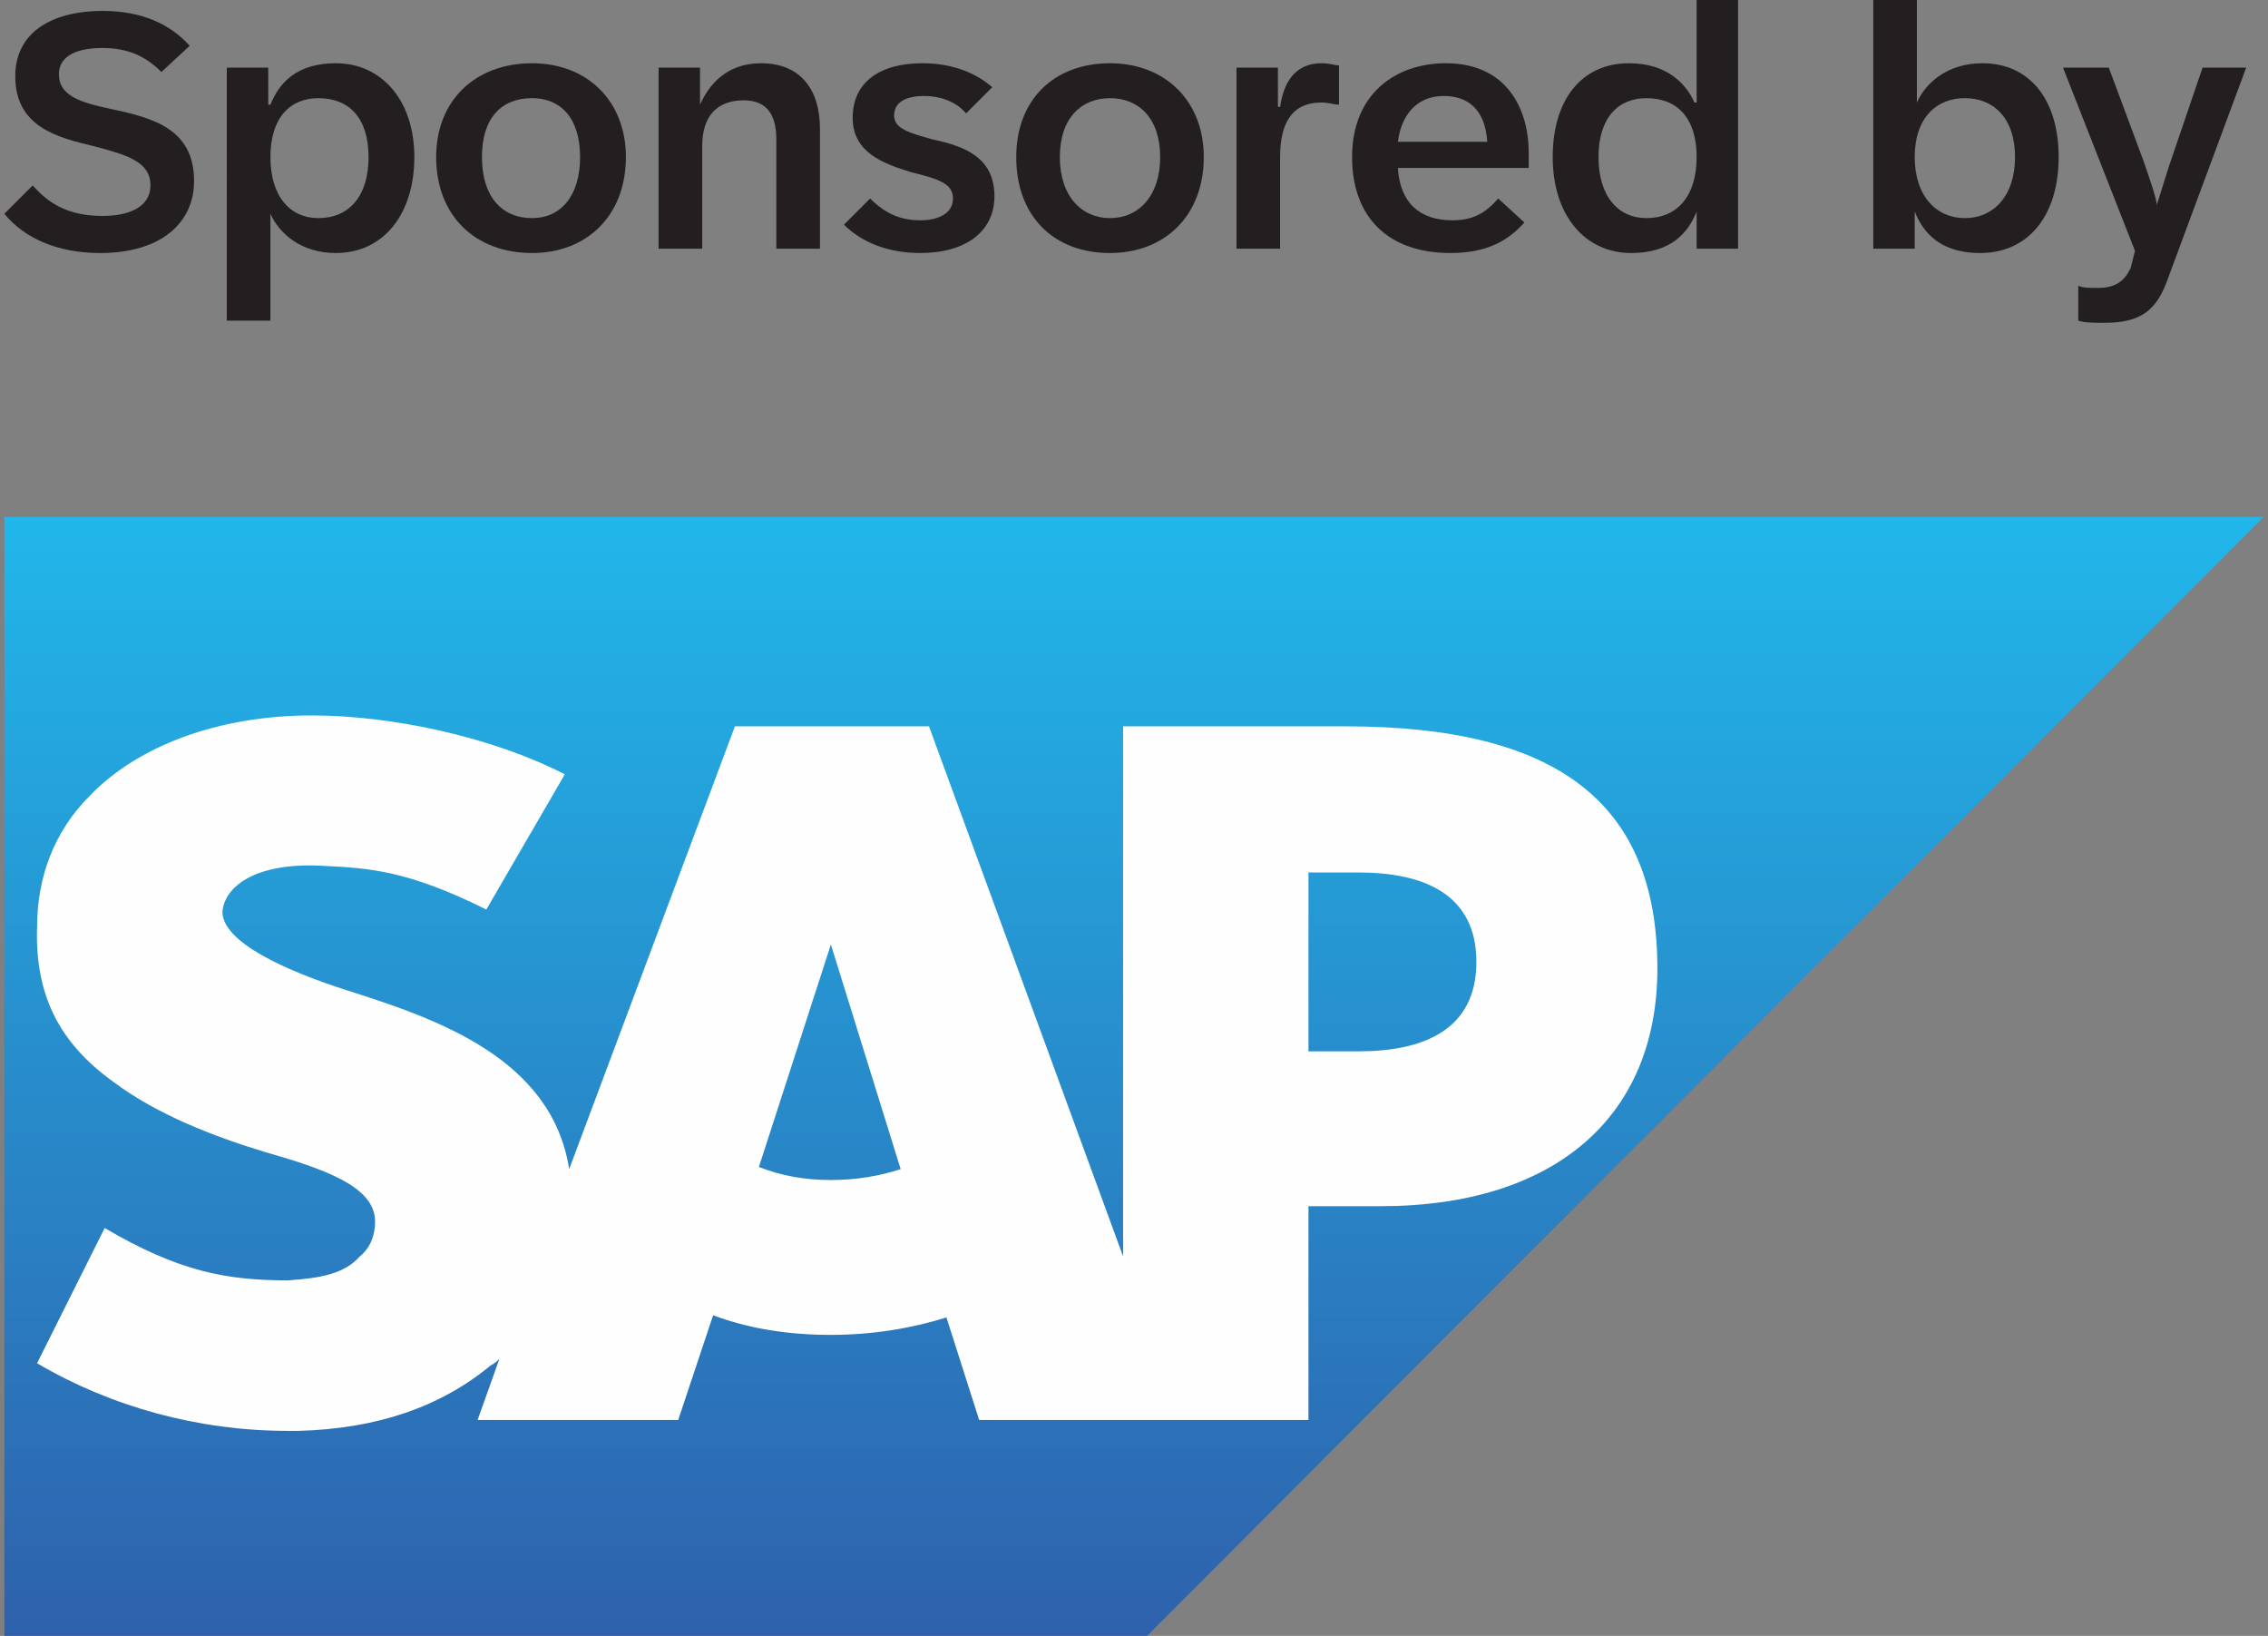 <svg version="1.2" xmlns="http://www.w3.org/2000/svg" viewBox="0 0 104 75" width="104" height="75">
	<rect x="0" y="0" width="104" height="75" fill="#808080" stroke="none"/>
	<title>SAP_sponsored_by_C_grad_blk_enEN</title>
	<defs>
		<linearGradient id="g1" x2="1" gradientUnits="userSpaceOnUse" gradientTransform="matrix(0,51.342,-103.593,0,64.676,23.658)">
			<stop offset="0" stop-color="#21b7ea"/>
			<stop offset="1" stop-color="#2e61ac"/>
		</linearGradient>
	</defs>
	<style>
		.s0 { fill: url(#g1) } 
		.s1 { fill: #fefefe } 
		.s2 { fill: #231f20 } 
	</style>
	<g id="logo">
		<g id="&lt;Group&gt;">
			<g id="&lt;Group&gt;">
				<g id="&lt;Group&gt;">
					<path id="&lt;Path&gt;" class="s0" d="m0.2 75h52.4l51.2-51.3h-103.6z"/>
				</g>
				<path id="&lt;Compound Path&gt;" fill-rule="evenodd" class="s1" d="m76 44.4c0 6.8-4.7 10.9-12.7 10.9h-3.3v9.8h-15.1l-1.5-4.7c-1.6 0.5-3.4 0.8-5.3 0.8-2 0-3.8-0.3-5.4-0.9l-1.6 4.8h-9.2l1-2.8q-0.2 0.2-0.4 0.3c-2.3 1.9-5.2 2.9-8.8 3h-0.5c-4.1 0-8.1-1.1-11.5-3.1l3.1-6.2c3.4 2 5.6 2.4 8.4 2.4 1.5-0.1 2.6-0.3 3.3-1.1 0.5-0.4 0.7-1 0.7-1.6 0-1.6-2.3-2.4-5.1-3.2-2.3-0.7-4.9-1.7-6.9-3.2-2.5-1.8-3.6-4-3.5-7.1 0-2.3 0.8-4.4 2.4-6 2.2-2.3 5.9-3.7 10.2-3.7 3.7 0 8.3 1 11.6 2.7l-3.6 6.2c-3.6-1.8-5.4-1.9-7.4-2-3.1-0.2-4.6 0.9-4.7 2.1 0 1.4 2.9 2.7 5.7 3.6 4.1 1.3 9.4 3.1 10.2 8.2l7.6-20.3h8.9l8.9 24.3v-24.3h10.2c9.7 0 14.3 3.5 14.3 11.1zm-34.7 9.2l-3.2-10.3-3.3 10.2c1 0.4 2.1 0.6 3.3 0.6 1.2 0 2.3-0.2 3.2-0.5zm26.4-9.5c0-3.1-2.4-4.1-5.4-4.1h-2.3v8.2h2.3c3 0 5.4-1 5.4-4.1z"/>
			</g>
		</g>
	</g>
	<g id="text">
		<g id="&lt;Group&gt;">
			<path id="&lt;Compound Path&gt;" class="s2" d="m0.2 9.8l1.3-1.3c0.7 0.8 1.6 1.4 3.2 1.4 1.2 0 2.2-0.4 2.2-1.4 0-1.1-1.1-1.4-2.6-1.8-1.7-0.4-3.6-0.9-3.6-3.2 0-2.1 1.8-3 4-3 1.8 0 3.1 0.6 4 1.6l-1.3 1.2c-0.7-0.7-1.5-1.1-2.7-1.1-1.4 0-2 0.5-2 1.2 0 1 1 1.3 2.4 1.6 1.9 0.4 3.8 0.9 3.8 3.3 0 1.9-1.5 3.3-4.3 3.3-2 0-3.5-0.7-4.4-1.8z"/>
			<path id="&lt;Compound Path&gt;" fill-rule="evenodd" class="s2" d="m10.4 3.1h1.9v1.7h0.1c0.4-1 1.2-1.9 3-1.9 2.1 0 3.6 1.7 3.6 4.3 0 2.6-1.4 4.4-3.6 4.4-1.6 0-2.6-0.9-3-1.8v4.9h-2zm4.2 6.9c1.4 0 2.3-1 2.3-2.8 0-1.8-0.9-2.7-2.3-2.7-1.3 0-2.2 0.9-2.2 2.7 0 1.8 0.9 2.8 2.2 2.8z"/>
			<path id="&lt;Compound Path&gt;" fill-rule="evenodd" class="s2" d="m20 7.2c0-2.6 1.8-4.3 4.4-4.3 2.5 0 4.3 1.7 4.3 4.3 0 2.7-1.8 4.4-4.3 4.4-2.6 0-4.4-1.7-4.4-4.4zm4.4 2.8c1.3 0 2.2-1 2.2-2.8 0-1.8-0.9-2.7-2.2-2.7-1.4 0-2.3 0.9-2.3 2.7 0 1.8 0.9 2.8 2.3 2.8z"/>
			<path id="&lt;Compound Path&gt;" class="s2" d="m30.2 3.1h1.9v1.7c0.4-0.9 1.2-1.9 2.8-1.9 1.8 0 2.7 1.2 2.7 3v5.5h-2v-5c0-1.1-0.4-1.8-1.5-1.8-1.2 0-1.9 0.7-1.9 2.1v4.7h-2z"/>
			<path id="&lt;Compound Path&gt;" class="s2" d="m38.7 10.3l1.2-1.2c0.7 0.7 1.4 1 2.3 1 0.8 0 1.5-0.3 1.5-1 0-0.7-0.7-0.9-1.9-1.2-1.3-0.4-2.7-0.9-2.7-2.5 0-1.6 1.2-2.5 3.2-2.5 1.3 0 2.4 0.4 3.2 1.1l-1.2 1.2c-0.5-0.6-1.3-0.8-1.9-0.8-0.9 0-1.4 0.3-1.4 0.9 0 0.6 0.7 0.8 1.8 1.1 1.4 0.3 2.8 0.8 2.8 2.6 0 1.6-1.3 2.6-3.4 2.6-1.5 0-2.7-0.5-3.5-1.3z"/>
			<path id="&lt;Compound Path&gt;" fill-rule="evenodd" class="s2" d="m46.6 7.2c0-2.6 1.7-4.3 4.3-4.3 2.5 0 4.3 1.7 4.3 4.3 0 2.7-1.8 4.4-4.3 4.4-2.6 0-4.3-1.7-4.3-4.4zm4.3 2.8c1.3 0 2.3-1 2.3-2.8 0-1.8-1-2.7-2.3-2.7-1.3 0-2.3 0.9-2.3 2.7 0 1.8 1 2.8 2.3 2.8z"/>
			<path id="&lt;Compound Path&gt;" class="s2" d="m56.7 3.1h1.9v1.8h0.1c0.2-1.4 0.9-2 1.9-2 0.4 0 0.6 0.1 0.8 0.1v1.8c-0.2 0-0.5-0.1-0.8-0.1-1.4 0-1.9 1-1.9 2.5v4.2h-2z"/>
			<path id="&lt;Compound Path&gt;" fill-rule="evenodd" class="s2" d="m62 7.2c0-2.9 2-4.3 4.3-4.3 2.8 0 3.8 2.1 3.8 4.1q0 0.4 0 0.7h-6c0.1 1.6 1 2.4 2.5 2.4 0.9 0 1.5-0.3 2.1-1l1.2 1.1c-0.8 0.9-1.8 1.4-3.4 1.4-2.8 0-4.5-1.6-4.5-4.4zm6.2-0.7c-0.1-1.5-0.9-2.1-2-2.1-1 0-1.9 0.6-2.1 2.1z"/>
			<path id="&lt;Compound Path&gt;" fill-rule="evenodd" class="s2" d="m71.2 7.2c0-2.6 1.3-4.3 3.5-4.3 1.7 0 2.6 0.9 3 1.8h0.1v-4.7h1.9v11.4h-1.9v-1.7c-0.4 1-1.2 1.9-3 1.9-2.1 0-3.6-1.7-3.6-4.4zm4.3 2.8c1.4 0 2.3-1 2.3-2.8 0-1.8-0.9-2.7-2.3-2.7-1.3 0-2.2 0.9-2.2 2.7 0 1.8 0.9 2.8 2.2 2.8z"/>
			<path id="&lt;Compound Path&gt;" fill-rule="evenodd" class="s2" d="m87.8 9.7v1.7h-1.9v-11.4h2v4.7c0.4-0.9 1.4-1.8 3-1.8 2.2 0 3.5 1.7 3.5 4.3 0 2.7-1.4 4.4-3.6 4.4-1.8 0-2.6-0.9-3-1.9zm2.3 0.3c1.3 0 2.3-1 2.3-2.8 0-1.8-1-2.7-2.3-2.7-1.3 0-2.3 0.9-2.3 2.7 0 1.8 1 2.8 2.3 2.8z"/>
			<path id="&lt;Compound Path&gt;" class="s2" d="m95.3 14.7v-1.6c0.2 0.1 0.5 0.1 0.9 0.1 0.8 0 1.2-0.3 1.5-0.9l0.2-0.8-3.3-8.4h2.1l1.6 4.3c0.2 0.6 0.6 1.7 0.6 2 0.1-0.3 0.4-1.3 0.6-1.9l1.5-4.4h2l-3.6 9.7c-0.5 1.4-1.2 2-2.9 2-0.5 0-0.9 0-1.2-0.1z"/>
		</g>
	</g>
</svg>